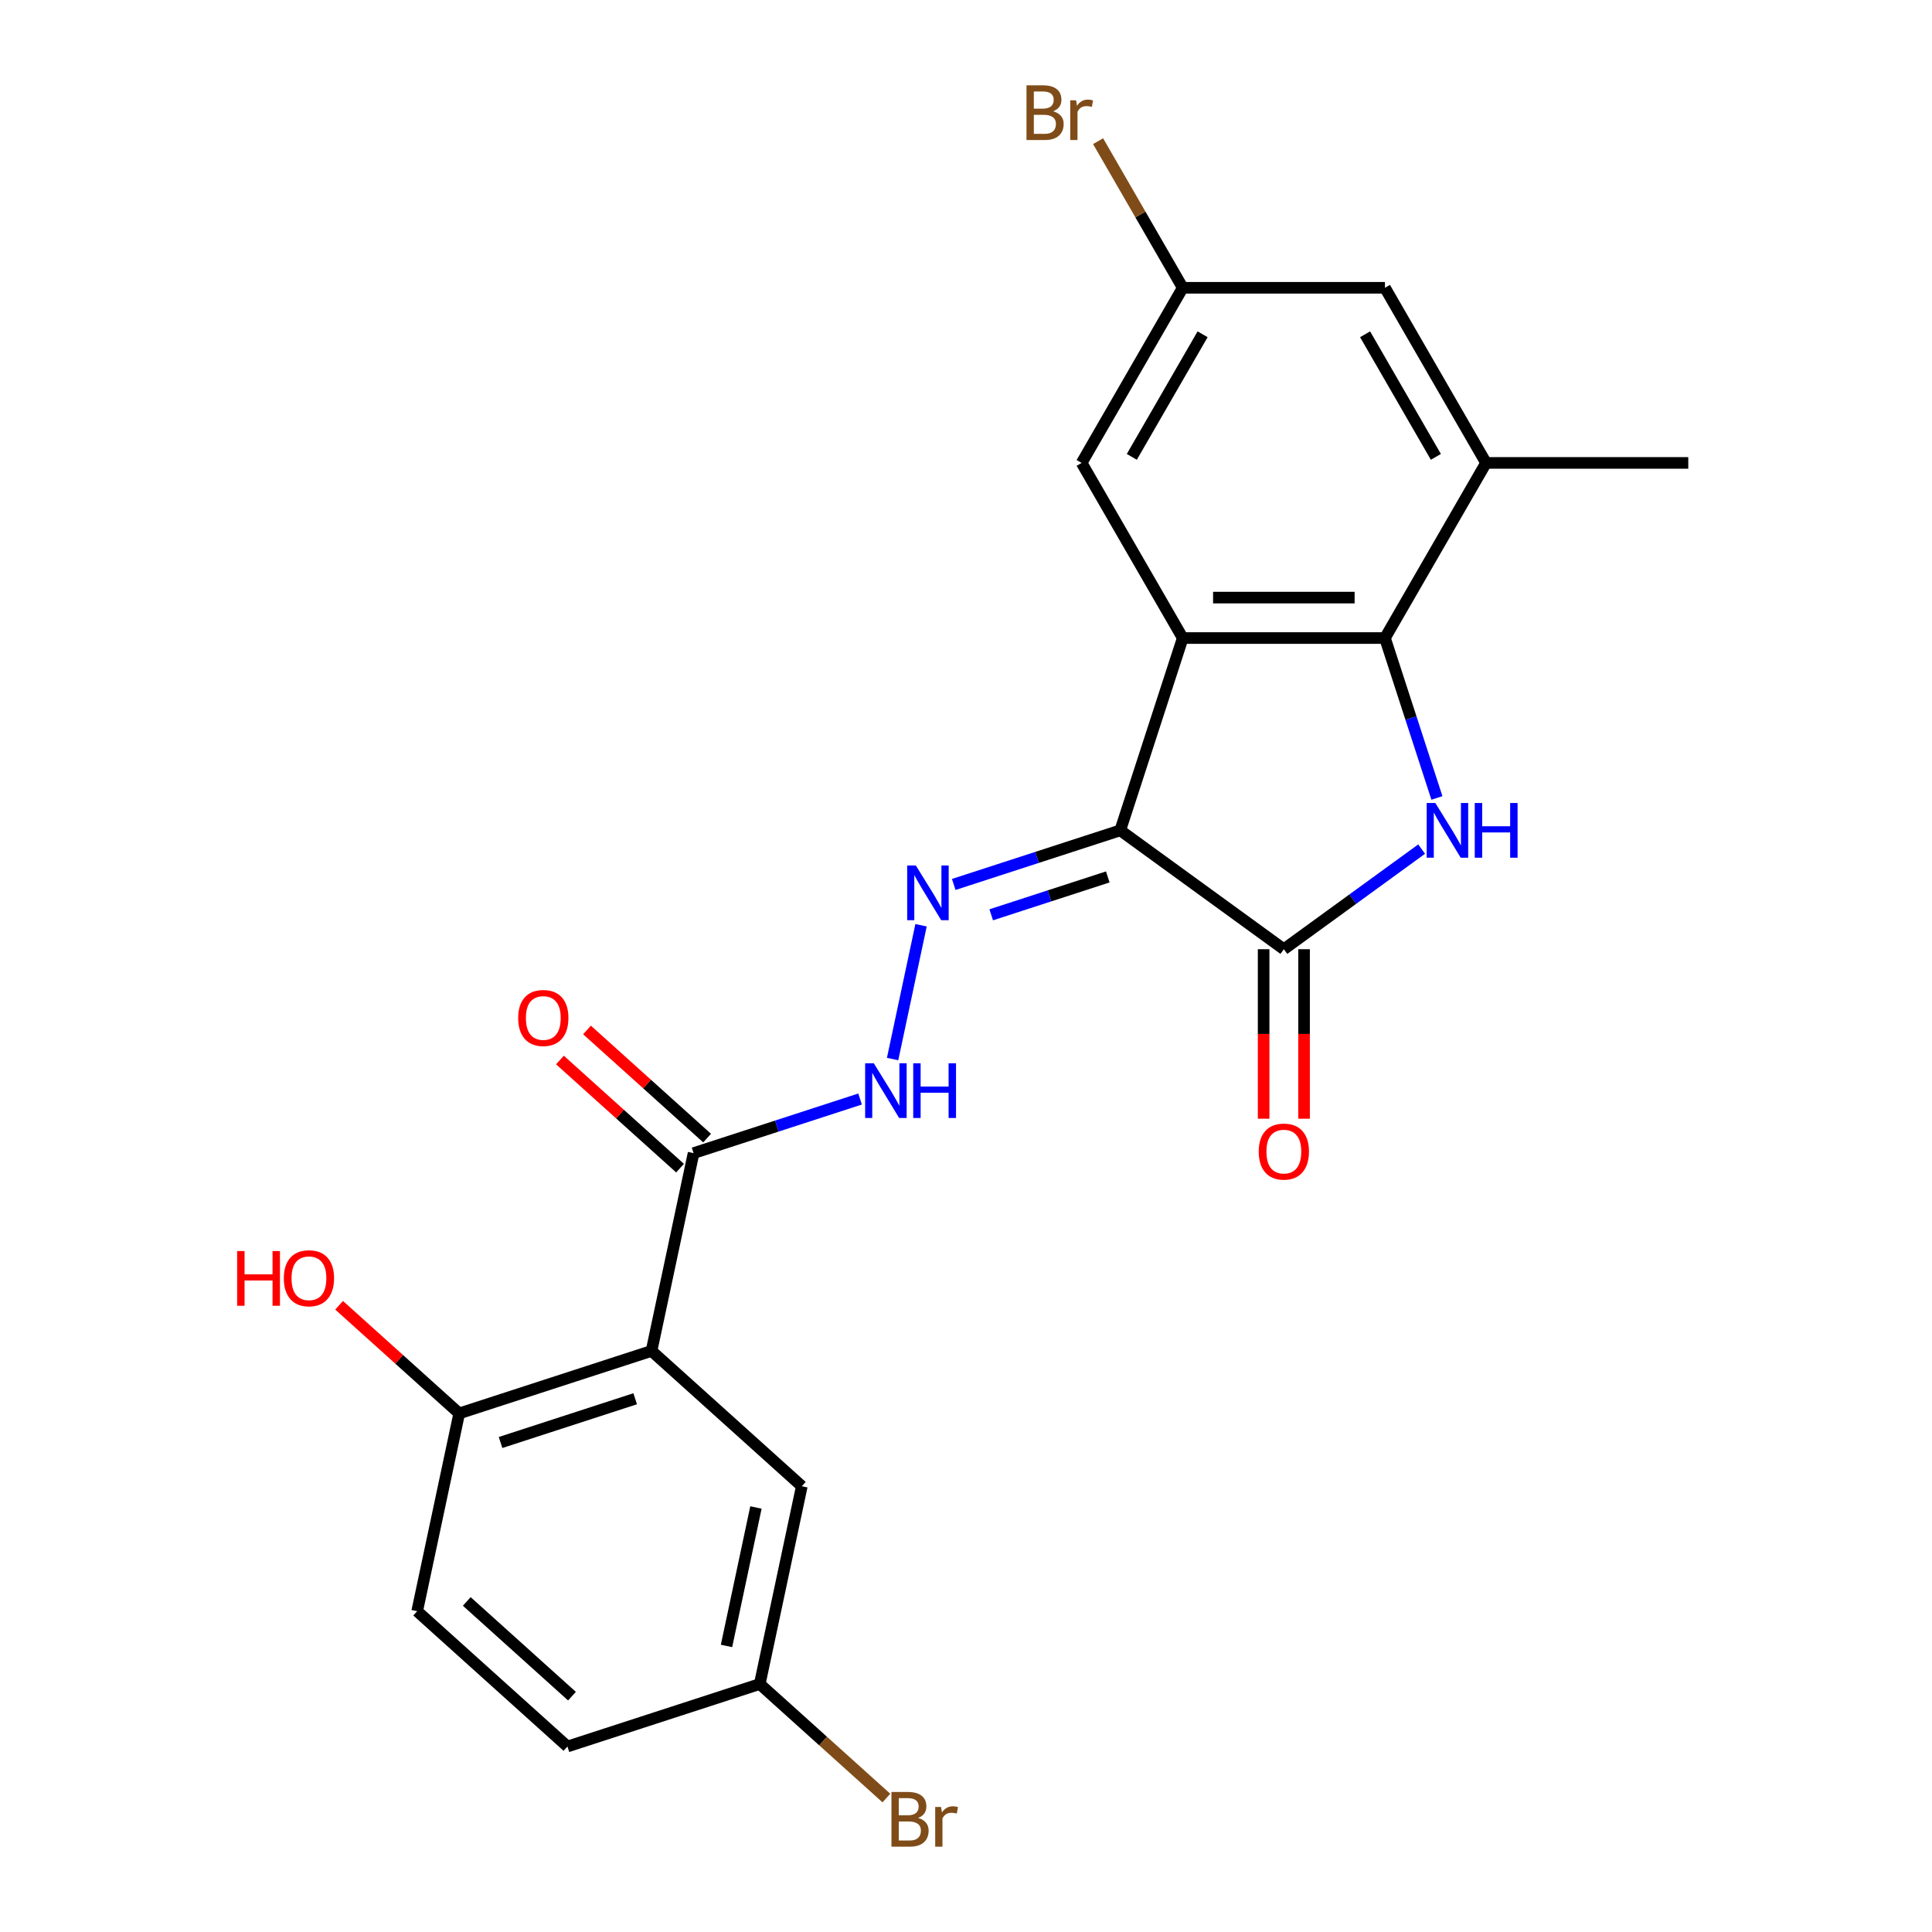 <?xml version='1.0' encoding='iso-8859-1'?>
<svg version='1.1' baseProfile='full'
              xmlns='http://www.w3.org/2000/svg'
                      xmlns:rdkit='http://www.rdkit.org/xml'
                      xmlns:xlink='http://www.w3.org/1999/xlink'
                  xml:space='preserve'
width='1000px' height='1000px' viewBox='0 0 1000 1000'>
<!-- END OF HEADER -->
<rect style='opacity:1.0;fill:#FFFFFF;stroke:none' width='1000' height='1000' x='0' y='0'> </rect>
<path class='bond-0' d='M 579.841,429.79 L 612.184,330.247' style='fill:none;fill-rule:evenodd;stroke:#000000;stroke-width:6px;stroke-linecap:butt;stroke-linejoin:miter;stroke-opacity:1' />
<path class='bond-2' d='M 579.841,429.79 L 664.517,491.311' style='fill:none;fill-rule:evenodd;stroke:#000000;stroke-width:6px;stroke-linecap:butt;stroke-linejoin:miter;stroke-opacity:1' />
<path class='bond-4' d='M 579.841,429.79 L 536.747,443.792' style='fill:none;fill-rule:evenodd;stroke:#000000;stroke-width:6px;stroke-linecap:butt;stroke-linejoin:miter;stroke-opacity:1' />
<path class='bond-4' d='M 536.747,443.792 L 493.654,457.794' style='fill:none;fill-rule:evenodd;stroke:#0000FF;stroke-width:6px;stroke-linecap:butt;stroke-linejoin:miter;stroke-opacity:1' />
<path class='bond-4' d='M 573.381,453.899 L 543.216,463.7' style='fill:none;fill-rule:evenodd;stroke:#000000;stroke-width:6px;stroke-linecap:butt;stroke-linejoin:miter;stroke-opacity:1' />
<path class='bond-4' d='M 543.216,463.7 L 513.051,473.502' style='fill:none;fill-rule:evenodd;stroke:#0000FF;stroke-width:6px;stroke-linecap:butt;stroke-linejoin:miter;stroke-opacity:1' />
<path class='bond-3' d='M 612.184,330.247 L 716.85,330.247' style='fill:none;fill-rule:evenodd;stroke:#000000;stroke-width:6px;stroke-linecap:butt;stroke-linejoin:miter;stroke-opacity:1' />
<path class='bond-3' d='M 627.884,309.314 L 701.15,309.314' style='fill:none;fill-rule:evenodd;stroke:#000000;stroke-width:6px;stroke-linecap:butt;stroke-linejoin:miter;stroke-opacity:1' />
<path class='bond-9' d='M 612.184,330.247 L 559.851,239.604' style='fill:none;fill-rule:evenodd;stroke:#000000;stroke-width:6px;stroke-linecap:butt;stroke-linejoin:miter;stroke-opacity:1' />
<path class='bond-1' d='M 735.837,439.494 L 700.177,465.403' style='fill:none;fill-rule:evenodd;stroke:#0000FF;stroke-width:6px;stroke-linecap:butt;stroke-linejoin:miter;stroke-opacity:1' />
<path class='bond-1' d='M 700.177,465.403 L 664.517,491.311' style='fill:none;fill-rule:evenodd;stroke:#000000;stroke-width:6px;stroke-linecap:butt;stroke-linejoin:miter;stroke-opacity:1' />
<path class='bond-23' d='M 743.742,413.013 L 730.296,371.63' style='fill:none;fill-rule:evenodd;stroke:#0000FF;stroke-width:6px;stroke-linecap:butt;stroke-linejoin:miter;stroke-opacity:1' />
<path class='bond-23' d='M 730.296,371.63 L 716.85,330.247' style='fill:none;fill-rule:evenodd;stroke:#000000;stroke-width:6px;stroke-linecap:butt;stroke-linejoin:miter;stroke-opacity:1' />
<path class='bond-12' d='M 654.05,491.311 L 654.05,535.175' style='fill:none;fill-rule:evenodd;stroke:#000000;stroke-width:6px;stroke-linecap:butt;stroke-linejoin:miter;stroke-opacity:1' />
<path class='bond-12' d='M 654.05,535.175 L 654.05,579.04' style='fill:none;fill-rule:evenodd;stroke:#FF0000;stroke-width:6px;stroke-linecap:butt;stroke-linejoin:miter;stroke-opacity:1' />
<path class='bond-12' d='M 674.983,491.311 L 674.983,535.175' style='fill:none;fill-rule:evenodd;stroke:#000000;stroke-width:6px;stroke-linecap:butt;stroke-linejoin:miter;stroke-opacity:1' />
<path class='bond-12' d='M 674.983,535.175 L 674.983,579.04' style='fill:none;fill-rule:evenodd;stroke:#FF0000;stroke-width:6px;stroke-linecap:butt;stroke-linejoin:miter;stroke-opacity:1' />
<path class='bond-8' d='M 716.85,330.247 L 769.183,239.604' style='fill:none;fill-rule:evenodd;stroke:#000000;stroke-width:6px;stroke-linecap:butt;stroke-linejoin:miter;stroke-opacity:1' />
<path class='bond-7' d='M 476.731,478.91 L 462.011,548.164' style='fill:none;fill-rule:evenodd;stroke:#0000FF;stroke-width:6px;stroke-linecap:butt;stroke-linejoin:miter;stroke-opacity:1' />
<path class='bond-5' d='M 337.232,699.234 L 358.993,596.855' style='fill:none;fill-rule:evenodd;stroke:#000000;stroke-width:6px;stroke-linecap:butt;stroke-linejoin:miter;stroke-opacity:1' />
<path class='bond-10' d='M 337.232,699.234 L 237.689,731.578' style='fill:none;fill-rule:evenodd;stroke:#000000;stroke-width:6px;stroke-linecap:butt;stroke-linejoin:miter;stroke-opacity:1' />
<path class='bond-10' d='M 328.769,723.994 L 259.089,746.635' style='fill:none;fill-rule:evenodd;stroke:#000000;stroke-width:6px;stroke-linecap:butt;stroke-linejoin:miter;stroke-opacity:1' />
<path class='bond-11' d='M 337.232,699.234 L 415.014,769.269' style='fill:none;fill-rule:evenodd;stroke:#000000;stroke-width:6px;stroke-linecap:butt;stroke-linejoin:miter;stroke-opacity:1' />
<path class='bond-6' d='M 358.993,596.855 L 402.086,582.854' style='fill:none;fill-rule:evenodd;stroke:#000000;stroke-width:6px;stroke-linecap:butt;stroke-linejoin:miter;stroke-opacity:1' />
<path class='bond-6' d='M 402.086,582.854 L 445.18,568.852' style='fill:none;fill-rule:evenodd;stroke:#0000FF;stroke-width:6px;stroke-linecap:butt;stroke-linejoin:miter;stroke-opacity:1' />
<path class='bond-15' d='M 365.997,589.077 L 334.914,561.09' style='fill:none;fill-rule:evenodd;stroke:#000000;stroke-width:6px;stroke-linecap:butt;stroke-linejoin:miter;stroke-opacity:1' />
<path class='bond-15' d='M 334.914,561.09 L 303.832,533.104' style='fill:none;fill-rule:evenodd;stroke:#FF0000;stroke-width:6px;stroke-linecap:butt;stroke-linejoin:miter;stroke-opacity:1' />
<path class='bond-15' d='M 351.99,604.634 L 320.907,576.647' style='fill:none;fill-rule:evenodd;stroke:#000000;stroke-width:6px;stroke-linecap:butt;stroke-linejoin:miter;stroke-opacity:1' />
<path class='bond-15' d='M 320.907,576.647 L 289.824,548.66' style='fill:none;fill-rule:evenodd;stroke:#FF0000;stroke-width:6px;stroke-linecap:butt;stroke-linejoin:miter;stroke-opacity:1' />
<path class='bond-22' d='M 769.183,239.604 L 873.848,239.604' style='fill:none;fill-rule:evenodd;stroke:#000000;stroke-width:6px;stroke-linecap:butt;stroke-linejoin:miter;stroke-opacity:1' />
<path class='bond-24' d='M 769.183,239.604 L 716.85,148.96' style='fill:none;fill-rule:evenodd;stroke:#000000;stroke-width:6px;stroke-linecap:butt;stroke-linejoin:miter;stroke-opacity:1' />
<path class='bond-24' d='M 743.204,236.474 L 706.571,173.024' style='fill:none;fill-rule:evenodd;stroke:#000000;stroke-width:6px;stroke-linecap:butt;stroke-linejoin:miter;stroke-opacity:1' />
<path class='bond-14' d='M 559.851,239.604 L 612.184,148.96' style='fill:none;fill-rule:evenodd;stroke:#000000;stroke-width:6px;stroke-linecap:butt;stroke-linejoin:miter;stroke-opacity:1' />
<path class='bond-14' d='M 585.83,236.474 L 622.463,173.024' style='fill:none;fill-rule:evenodd;stroke:#000000;stroke-width:6px;stroke-linecap:butt;stroke-linejoin:miter;stroke-opacity:1' />
<path class='bond-16' d='M 237.689,731.578 L 215.928,833.956' style='fill:none;fill-rule:evenodd;stroke:#000000;stroke-width:6px;stroke-linecap:butt;stroke-linejoin:miter;stroke-opacity:1' />
<path class='bond-20' d='M 237.689,731.578 L 206.606,703.591' style='fill:none;fill-rule:evenodd;stroke:#000000;stroke-width:6px;stroke-linecap:butt;stroke-linejoin:miter;stroke-opacity:1' />
<path class='bond-20' d='M 206.606,703.591 L 175.524,675.604' style='fill:none;fill-rule:evenodd;stroke:#FF0000;stroke-width:6px;stroke-linecap:butt;stroke-linejoin:miter;stroke-opacity:1' />
<path class='bond-17' d='M 415.014,769.269 L 393.253,871.648' style='fill:none;fill-rule:evenodd;stroke:#000000;stroke-width:6px;stroke-linecap:butt;stroke-linejoin:miter;stroke-opacity:1' />
<path class='bond-17' d='M 391.274,780.274 L 376.041,851.939' style='fill:none;fill-rule:evenodd;stroke:#000000;stroke-width:6px;stroke-linecap:butt;stroke-linejoin:miter;stroke-opacity:1' />
<path class='bond-13' d='M 716.85,148.96 L 612.184,148.96' style='fill:none;fill-rule:evenodd;stroke:#000000;stroke-width:6px;stroke-linecap:butt;stroke-linejoin:miter;stroke-opacity:1' />
<path class='bond-18' d='M 612.184,148.96 L 590.276,111.014' style='fill:none;fill-rule:evenodd;stroke:#000000;stroke-width:6px;stroke-linecap:butt;stroke-linejoin:miter;stroke-opacity:1' />
<path class='bond-18' d='M 590.276,111.014 L 568.368,73.069' style='fill:none;fill-rule:evenodd;stroke:#7F4C19;stroke-width:6px;stroke-linecap:butt;stroke-linejoin:miter;stroke-opacity:1' />
<path class='bond-25' d='M 215.928,833.956 L 293.709,903.991' style='fill:none;fill-rule:evenodd;stroke:#000000;stroke-width:6px;stroke-linecap:butt;stroke-linejoin:miter;stroke-opacity:1' />
<path class='bond-25' d='M 241.602,828.905 L 296.049,877.93' style='fill:none;fill-rule:evenodd;stroke:#000000;stroke-width:6px;stroke-linecap:butt;stroke-linejoin:miter;stroke-opacity:1' />
<path class='bond-19' d='M 393.253,871.648 L 293.709,903.991' style='fill:none;fill-rule:evenodd;stroke:#000000;stroke-width:6px;stroke-linecap:butt;stroke-linejoin:miter;stroke-opacity:1' />
<path class='bond-21' d='M 393.253,871.648 L 426.025,901.156' style='fill:none;fill-rule:evenodd;stroke:#000000;stroke-width:6px;stroke-linecap:butt;stroke-linejoin:miter;stroke-opacity:1' />
<path class='bond-21' d='M 426.025,901.156 L 458.798,930.665' style='fill:none;fill-rule:evenodd;stroke:#7F4C19;stroke-width:6px;stroke-linecap:butt;stroke-linejoin:miter;stroke-opacity:1' />
<path  class='atom-2' d='M 742.933 415.63
L 752.213 430.63
Q 753.133 432.11, 754.613 434.79
Q 756.093 437.47, 756.173 437.63
L 756.173 415.63
L 759.933 415.63
L 759.933 443.95
L 756.053 443.95
L 746.093 427.55
Q 744.933 425.63, 743.693 423.43
Q 742.493 421.23, 742.133 420.55
L 742.133 443.95
L 738.453 443.95
L 738.453 415.63
L 742.933 415.63
' fill='#0000FF'/>
<path  class='atom-2' d='M 763.333 415.63
L 767.173 415.63
L 767.173 427.67
L 781.653 427.67
L 781.653 415.63
L 785.493 415.63
L 785.493 443.95
L 781.653 443.95
L 781.653 430.87
L 767.173 430.87
L 767.173 443.95
L 763.333 443.95
L 763.333 415.63
' fill='#0000FF'/>
<path  class='atom-5' d='M 474.037 447.973
L 483.317 462.973
Q 484.237 464.453, 485.717 467.133
Q 487.197 469.813, 487.277 469.973
L 487.277 447.973
L 491.037 447.973
L 491.037 476.293
L 487.157 476.293
L 477.197 459.893
Q 476.037 457.973, 474.797 455.773
Q 473.597 453.573, 473.237 452.893
L 473.237 476.293
L 469.557 476.293
L 469.557 447.973
L 474.037 447.973
' fill='#0000FF'/>
<path  class='atom-8' d='M 452.276 550.352
L 461.556 565.352
Q 462.476 566.832, 463.956 569.512
Q 465.436 572.192, 465.516 572.352
L 465.516 550.352
L 469.276 550.352
L 469.276 578.672
L 465.396 578.672
L 455.436 562.272
Q 454.276 560.352, 453.036 558.152
Q 451.836 555.952, 451.476 555.272
L 451.476 578.672
L 447.796 578.672
L 447.796 550.352
L 452.276 550.352
' fill='#0000FF'/>
<path  class='atom-8' d='M 472.676 550.352
L 476.516 550.352
L 476.516 562.392
L 490.996 562.392
L 490.996 550.352
L 494.836 550.352
L 494.836 578.672
L 490.996 578.672
L 490.996 565.592
L 476.516 565.592
L 476.516 578.672
L 472.676 578.672
L 472.676 550.352
' fill='#0000FF'/>
<path  class='atom-13' d='M 651.517 596.057
Q 651.517 589.257, 654.877 585.457
Q 658.237 581.657, 664.517 581.657
Q 670.797 581.657, 674.157 585.457
Q 677.517 589.257, 677.517 596.057
Q 677.517 602.937, 674.117 606.857
Q 670.717 610.737, 664.517 610.737
Q 658.277 610.737, 654.877 606.857
Q 651.517 602.977, 651.517 596.057
M 664.517 607.537
Q 668.837 607.537, 671.157 604.657
Q 673.517 601.737, 673.517 596.057
Q 673.517 590.497, 671.157 587.697
Q 668.837 584.857, 664.517 584.857
Q 660.197 584.857, 657.837 587.657
Q 655.517 590.457, 655.517 596.057
Q 655.517 601.777, 657.837 604.657
Q 660.197 607.537, 664.517 607.537
' fill='#FF0000'/>
<path  class='atom-16' d='M 268.211 526.9
Q 268.211 520.1, 271.571 516.3
Q 274.931 512.5, 281.211 512.5
Q 287.491 512.5, 290.851 516.3
Q 294.211 520.1, 294.211 526.9
Q 294.211 533.78, 290.811 537.7
Q 287.411 541.58, 281.211 541.58
Q 274.971 541.58, 271.571 537.7
Q 268.211 533.82, 268.211 526.9
M 281.211 538.38
Q 285.531 538.38, 287.851 535.5
Q 290.211 532.58, 290.211 526.9
Q 290.211 521.34, 287.851 518.54
Q 285.531 515.7, 281.211 515.7
Q 276.891 515.7, 274.531 518.5
Q 272.211 521.3, 272.211 526.9
Q 272.211 532.62, 274.531 535.5
Q 276.891 538.38, 281.211 538.38
' fill='#FF0000'/>
<path  class='atom-19' d='M 545.071 57.597
Q 547.791 58.357, 549.151 60.037
Q 550.551 61.677, 550.551 64.117
Q 550.551 68.037, 548.031 70.277
Q 545.551 72.477, 540.831 72.477
L 531.311 72.477
L 531.311 44.157
L 539.671 44.157
Q 544.511 44.157, 546.951 46.117
Q 549.391 48.077, 549.391 51.677
Q 549.391 55.957, 545.071 57.597
M 535.111 47.357
L 535.111 56.237
L 539.671 56.237
Q 542.471 56.237, 543.911 55.117
Q 545.391 53.957, 545.391 51.677
Q 545.391 47.357, 539.671 47.357
L 535.111 47.357
M 540.831 69.277
Q 543.591 69.277, 545.071 67.957
Q 546.551 66.637, 546.551 64.117
Q 546.551 61.797, 544.911 60.637
Q 543.311 59.437, 540.231 59.437
L 535.111 59.437
L 535.111 69.277
L 540.831 69.277
' fill='#7F4C19'/>
<path  class='atom-19' d='M 556.991 51.917
L 557.431 54.757
Q 559.591 51.557, 563.111 51.557
Q 564.231 51.557, 565.751 51.957
L 565.151 55.317
Q 563.431 54.917, 562.471 54.917
Q 560.791 54.917, 559.671 55.597
Q 558.591 56.237, 557.711 57.797
L 557.711 72.477
L 553.951 72.477
L 553.951 51.917
L 556.991 51.917
' fill='#7F4C19'/>
<path  class='atom-21' d='M 122.747 647.542
L 126.587 647.542
L 126.587 659.582
L 141.067 659.582
L 141.067 647.542
L 144.907 647.542
L 144.907 675.862
L 141.067 675.862
L 141.067 662.782
L 126.587 662.782
L 126.587 675.862
L 122.747 675.862
L 122.747 647.542
' fill='#FF0000'/>
<path  class='atom-21' d='M 146.907 661.622
Q 146.907 654.822, 150.267 651.022
Q 153.627 647.222, 159.907 647.222
Q 166.187 647.222, 169.547 651.022
Q 172.907 654.822, 172.907 661.622
Q 172.907 668.502, 169.507 672.422
Q 166.107 676.302, 159.907 676.302
Q 153.667 676.302, 150.267 672.422
Q 146.907 668.542, 146.907 661.622
M 159.907 673.102
Q 164.227 673.102, 166.547 670.222
Q 168.907 667.302, 168.907 661.622
Q 168.907 656.062, 166.547 653.262
Q 164.227 650.422, 159.907 650.422
Q 155.587 650.422, 153.227 653.222
Q 150.907 656.022, 150.907 661.622
Q 150.907 667.342, 153.227 670.222
Q 155.587 673.102, 159.907 673.102
' fill='#FF0000'/>
<path  class='atom-22' d='M 475.174 940.963
Q 477.894 941.723, 479.254 943.403
Q 480.654 945.043, 480.654 947.483
Q 480.654 951.403, 478.134 953.643
Q 475.654 955.843, 470.934 955.843
L 461.414 955.843
L 461.414 927.523
L 469.774 927.523
Q 474.614 927.523, 477.054 929.483
Q 479.494 931.443, 479.494 935.043
Q 479.494 939.323, 475.174 940.963
M 465.214 930.723
L 465.214 939.603
L 469.774 939.603
Q 472.574 939.603, 474.014 938.483
Q 475.494 937.323, 475.494 935.043
Q 475.494 930.723, 469.774 930.723
L 465.214 930.723
M 470.934 952.643
Q 473.694 952.643, 475.174 951.323
Q 476.654 950.003, 476.654 947.483
Q 476.654 945.163, 475.014 944.003
Q 473.414 942.803, 470.334 942.803
L 465.214 942.803
L 465.214 952.643
L 470.934 952.643
' fill='#7F4C19'/>
<path  class='atom-22' d='M 487.094 935.283
L 487.534 938.123
Q 489.694 934.923, 493.214 934.923
Q 494.334 934.923, 495.854 935.323
L 495.254 938.683
Q 493.534 938.283, 492.574 938.283
Q 490.894 938.283, 489.774 938.963
Q 488.694 939.603, 487.814 941.163
L 487.814 955.843
L 484.054 955.843
L 484.054 935.283
L 487.094 935.283
' fill='#7F4C19'/>
</svg>
